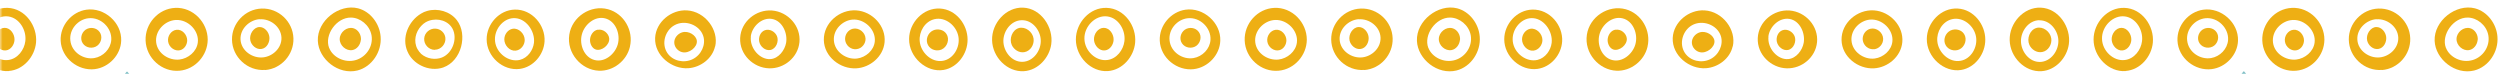 <?xml version="1.0" encoding="UTF-8"?> <svg xmlns="http://www.w3.org/2000/svg" width="473" height="14" viewBox="0 0 473 14" fill="none"><mask id="mask0_60_44857" style="mask-type:alpha" maskUnits="userSpaceOnUse" x="0" y="0" width="473" height="14"><path d="M473 0H0V14H473V0Z" fill="url(#paint0_linear_60_44857)"></path></mask><g mask="url(#mask0_60_44857)"><path d="M464.084 -9.713C458.735 -9.713 452.179 -9.756 444.695 -9.777C445.018 -12.993 444.522 -14.957 443.53 -14.806C441.136 -14.461 436.305 -13.641 429.447 -11.504C427.118 -10.792 425.047 -10.231 423.279 -9.842C415.903 -9.864 408.053 -9.885 399.922 -9.907C400.332 -13.619 400.353 -17.224 399.534 -17.008C397.808 -16.576 385.558 -12.389 376.586 -9.972C368.995 -9.993 361.274 -10.015 353.574 -10.036C353.898 -12.583 355.127 -14.979 355.127 -16.598C355.127 -18.605 348.722 -15.389 341.108 -13.792C335.242 -12.562 327.219 -10.835 323.876 -10.123C316.889 -10.144 310.03 -10.166 303.431 -10.188C303.431 -12.259 303.927 -14.526 303.927 -15.799C303.927 -17.159 292.065 -12.454 280.634 -10.252C271.641 -10.274 263.445 -10.295 256.393 -10.317C256.652 -12.626 257.385 -14.763 256.717 -15.778C256.113 -16.684 245.178 -12.626 237.867 -10.382C232.95 -10.382 230.167 -10.403 230.167 -10.403C224.646 -10.403 219.449 -10.403 214.531 -10.36C214.704 -13.015 215.049 -15.389 213.604 -15.389C211.275 -15.389 199.284 -12.022 192.857 -10.166C184.251 -10.058 176.854 -9.928 170.448 -9.821C171.009 -12.346 171.936 -15.001 170.211 -15.001C168.615 -15.001 153.993 -11.159 148.17 -9.626C138.4 -9.734 132.706 -9.777 127.853 -9.777C127.508 -12.087 126.969 -13.965 126.279 -13.792C125.028 -13.49 113.533 -10.964 107.58 -9.691C102.361 -9.691 95.697 -9.648 86.574 -9.648C86.423 -13.403 86.035 -17.439 85.366 -17.008C84.676 -16.576 82.412 -15.605 79.608 -14.547C77.796 -13.857 75.748 -13.144 73.763 -12.518C70.183 -11.418 65.827 -10.274 63.541 -9.691C58.192 -9.691 51.636 -9.734 44.152 -9.756C44.475 -12.972 43.979 -14.936 42.987 -14.785C40.593 -14.439 35.762 -13.619 28.904 -11.482C26.575 -10.77 24.504 -10.209 22.736 -9.821C15.36 -9.842 7.509 -9.864 -0.621 -9.885C-0.212 -13.598 -0.19 -17.202 -1.01 -16.986C-2.735 -16.555 -14.985 -12.367 -23.957 -9.95C-31.549 -9.972 -39.27 -9.993 -46.969 -10.015C-46.645 -12.562 -45.416 -14.957 -45.416 -16.576C-45.416 -18.583 -51.822 -15.367 -59.435 -13.77C-65.301 -12.54 -73.324 -10.813 -76.667 -10.101C-83.655 -10.123 -90.513 -10.144 -97.112 -10.166C-97.112 -12.238 -96.616 -14.504 -96.616 -15.778C-96.616 -17.137 -108.478 -12.432 -119.909 -10.231C-128.902 -10.252 -137.119 -10.274 -144.15 -10.295C-143.891 -12.605 -143.158 -14.742 -143.827 -15.756C-144.43 -16.663 -155.365 -12.605 -162.676 -10.36C-167.594 -10.36 -170.376 -10.382 -170.376 -10.382C-175.897 -10.382 -181.094 -10.382 -186.012 -10.339C-185.839 -12.993 -185.494 -15.367 -186.939 -15.367C-189.268 -15.367 -201.26 -12.001 -207.687 -10.144C-216.292 -10.036 -223.689 -9.907 -230.095 -9.799C-229.534 -12.324 -228.607 -14.979 -230.332 -14.979C-231.928 -14.979 -246.55 -11.137 -252.374 -9.605C-262.143 -9.713 -267.837 -9.756 -272.69 -9.756C-273.035 -12.065 -273.574 -13.943 -274.264 -13.77C-275.515 -13.468 -287.01 -10.943 -292.963 -9.669C-298.182 -9.669 -304.846 -9.626 -313.969 -9.626C-314.12 -13.382 -314.508 -17.418 -315.177 -16.986C-315.867 -16.555 -318.131 -15.583 -320.935 -14.526V-9.626V-7.749V-5.115C-316.643 -4.058 -314.163 -1.856 -313.947 -3.734C-313.883 -4.317 -313.861 -5.849 -313.904 -7.662C-309.116 -7.554 -306.636 -7.339 -301.266 -7.339C-301.266 -7.339 -298.009 -7.339 -292.122 -7.339C-285.565 -4.9 -273.552 -0.669 -272.668 -2.115C-272.301 -2.72 -272.258 -4.986 -272.431 -7.36C-265.551 -7.36 -257.636 -7.36 -248.858 -7.382C-246.917 -6.821 -244.653 -6.13 -242.323 -5.331C-236.608 -3.346 -230.483 -0.41 -229.901 -1.727C-229.405 -2.871 -230.354 -5.029 -230.375 -7.403C-222.956 -7.403 -215.149 -7.403 -207.018 -7.425C-202.036 -5.806 -194.574 -3.259 -191.727 -1.727C-187.327 0.669 -186.12 0.28 -186.12 -2.137C-186.12 -3.065 -186.012 -5.202 -186.033 -7.468C-178.83 -7.468 -171.454 -7.468 -163.97 -7.49C-160.541 -6.303 -155.969 -4.684 -153.855 -3.734C-150.254 -2.137 -143.438 -0.13 -143.438 -2.137C-143.438 -3.497 -143.956 -5.353 -144.15 -7.511C-135.394 -7.511 -126.53 -7.511 -117.666 -7.533C-107.465 -4.705 -98.536 -0.389 -96.638 -1.338C-95.085 -2.115 -96.228 -5.202 -96.832 -7.554C-86.976 -7.554 -77.163 -7.554 -67.501 -7.576C-59.241 -5.698 -51.822 -3.518 -49.859 -2.115C-47.12 -0.151 -46.3 -0.13 -47.012 -7.598C-38.364 -7.598 -29.91 -7.598 -21.736 -7.619C-18.199 -6.756 -13.907 -5.547 -11.06 -4.123C-5.452 -1.317 -4.245 -1.317 -2.649 -2.115C-2.023 -2.439 -1.398 -4.835 -0.967 -7.641C6.905 -7.641 14.389 -7.641 21.42 -7.662C24.547 -6.864 28.818 -5.806 31.945 -5.072C36.237 -4.036 43.483 -0.82 44.303 -2.396C44.648 -3.022 43.893 -5.094 43.936 -7.705C54.029 -7.705 62.333 -7.705 68.393 -7.727C72.254 -6.799 76.847 -5.72 79.198 -5.202C79.306 -5.18 79.414 -5.159 79.543 -5.115C83.835 -4.058 86.315 -1.856 86.531 -3.713C86.596 -4.295 86.617 -5.828 86.574 -7.641C91.362 -7.533 93.842 -7.317 99.212 -7.317C99.212 -7.317 102.469 -7.317 108.357 -7.317C114.913 -4.878 126.926 -0.648 127.81 -2.094C128.177 -2.698 128.22 -4.964 128.048 -7.339C134.927 -7.339 142.843 -7.338 151.62 -7.36C153.561 -6.799 155.826 -6.108 158.155 -5.31C163.87 -3.324 169.995 -0.389 170.578 -1.705C171.074 -2.849 170.125 -5.008 170.103 -7.382C177.522 -7.382 185.33 -7.382 193.46 -7.403C198.442 -5.785 205.905 -3.238 208.751 -1.705C213.151 0.69 214.359 0.302 214.359 -2.115C214.359 -3.043 214.467 -5.18 214.445 -7.446C221.648 -7.446 229.024 -7.446 236.508 -7.468C239.937 -6.281 244.51 -4.662 246.623 -3.713C250.225 -2.115 257.04 -0.108 257.04 -2.115C257.04 -3.475 256.522 -5.331 256.328 -7.49C265.085 -7.49 273.949 -7.49 282.813 -7.511C293.014 -4.684 301.943 -0.367 303.841 -1.317C305.393 -2.094 304.25 -5.18 303.646 -7.533C313.503 -7.533 323.316 -7.533 332.978 -7.554C341.238 -5.677 348.657 -3.497 350.619 -2.094C353.358 -0.13 354.178 -0.108 353.466 -7.576C362.115 -7.576 370.569 -7.576 378.743 -7.598C382.28 -6.734 386.572 -5.526 389.419 -4.101C395.026 -1.295 396.234 -1.295 397.83 -2.094C398.455 -2.418 399.081 -4.813 399.512 -7.619C407.384 -7.619 414.868 -7.619 421.899 -7.641C425.026 -6.842 429.296 -5.785 432.423 -5.051C436.715 -4.015 443.962 -0.799 444.781 -2.374C445.126 -3 444.371 -5.072 444.414 -7.684C454.508 -7.684 462.811 -7.684 468.872 -7.705C472.732 -6.777 477.326 -5.698 479.677 -5.18C479.806 -5.159 479.935 -5.115 480.043 -5.094V-7.727V-9.605V-14.504C478.21 -13.813 476.161 -13.101 474.177 -12.475C470.597 -11.375 466.24 -10.231 463.954 -9.648L464.084 -9.713Z" fill="#EE720E"></path><path d="M82.261 9.41C83.468 9.41 84.396 8.288 84.266 7.144C84.159 6.216 83.361 5.46 82.39 5.417C81.333 5.352 80.32 6.173 80.255 7.295C80.19 8.439 81.139 9.432 82.261 9.432V9.41Z" fill="#EEAF14"></path><path d="M83.878 12.755C87.307 11.546 88.558 6.539 86.423 3.798C85.151 2.158 82.8 1.489 80.816 2.071C80.406 2.179 80.018 2.352 79.673 2.568C77.3 3.971 75.898 7.143 77.128 9.82C77.645 10.985 78.594 11.87 79.673 12.41C80.988 13.079 82.541 13.23 83.9 12.755H83.878ZM79.694 4.899C79.953 4.618 80.233 4.381 80.535 4.208C82.131 3.302 84.288 3.647 85.345 5.007C86.746 6.82 85.819 9.992 83.619 10.877C82.368 11.374 80.772 11.136 79.694 10.208C79.414 9.928 79.177 9.626 78.982 9.28C78.184 7.813 78.616 6.043 79.694 4.899Z" fill="#EEAF14"></path><path d="M468.117 13.338C470.856 12.647 472.753 9.798 472.516 6.928C472.322 4.446 470.575 2.179 468.246 1.575C464.687 0.669 460.482 3.906 460.633 7.726C460.784 11.223 464.558 14.223 468.117 13.338ZM462.768 9.065C461.819 6.604 464.17 3.28 466.909 3.323C468.613 3.345 470.424 4.705 470.791 6.669C471.158 8.741 469.82 10.748 467.858 11.352C465.723 12 463.458 10.813 462.79 9.086L462.768 9.065Z" fill="#EEAF14"></path><path d="M468.785 7.597C468.893 6.604 468.268 5.568 467.319 5.331C466.132 5.029 464.817 6.065 464.774 7.338C464.731 8.611 466.003 9.691 467.168 9.475C468.052 9.324 468.677 8.46 468.764 7.597H468.785Z" fill="#EEAF14"></path><path d="M450.669 13.252C453.71 13.014 456.125 10.338 456.017 7.23C455.91 4.057 453.192 1.511 450 1.619C446.852 1.726 444.35 4.424 444.393 7.489C444.436 10.813 447.369 13.489 450.669 13.23V13.252ZM449.612 3.647C451.618 3.496 453.667 5.029 453.753 7.122C453.818 9.086 452.114 10.662 450.281 10.856C448.296 11.072 446.14 9.626 446.01 7.511C445.881 5.482 447.671 3.777 449.612 3.626V3.647Z" fill="#EEAF14"></path><path d="M450 9.259C451.035 9.086 451.575 7.921 451.467 6.993C451.359 6.022 450.539 5.094 449.59 5.115C448.491 5.137 447.606 6.496 447.865 7.662C448.059 8.568 448.987 9.432 450 9.259Z" fill="#EEAF14"></path><path d="M439.777 7.511C439.777 4.252 437.017 1.338 433.631 1.489C430.417 1.64 427.916 4.468 428.024 7.64C428.131 10.986 431.129 13.684 434.429 13.381C437.427 13.122 439.756 10.468 439.777 7.511ZM430.051 8.05C429.77 5.87 431.647 3.885 433.782 3.777C436.133 3.669 438.203 5.849 437.923 8.05C437.707 9.777 436.111 11.072 434.45 11.266C432.488 11.482 430.331 10.165 430.051 8.05Z" fill="#EEAF14"></path><path d="M435.917 7.64C435.917 6.604 435.011 5.525 433.911 5.633C432.876 5.741 432.121 6.863 432.315 7.899C432.488 8.957 433.588 9.755 434.58 9.496C435.421 9.281 435.917 8.417 435.917 7.619V7.64Z" fill="#EEAF14"></path><path d="M418.426 13.079C421.122 12.755 423.343 10.381 423.43 7.705C423.559 4.295 420.238 1.359 416.852 1.834C414.091 2.223 411.848 4.791 411.978 7.705C412.129 10.986 415.277 13.468 418.448 13.079H418.426ZM413.811 7.662C413.574 5.547 415.256 3.669 417.24 3.453C419.591 3.194 421.704 5.309 421.553 7.554C421.445 9.259 420.022 10.705 418.34 10.986C416.291 11.331 414.048 9.885 413.811 7.662Z" fill="#EEAF14"></path><path d="M419.353 6.065C418.75 5.201 417.52 5.05 416.679 5.633C415.881 6.216 415.601 7.36 416.162 8.202C416.765 9.108 418.081 9.281 418.922 8.633C419.677 8.05 419.936 6.885 419.353 6.065Z" fill="#EEAF14"></path><path d="M402.186 13.425C404.968 13.209 407.082 10.684 407.319 8.05C407.6 4.942 405.292 1.597 401.949 1.489C398.735 1.359 396.104 4.316 396.104 7.468C396.104 10.748 398.973 13.684 402.186 13.446V13.425ZM402.035 3.108C404.149 3.388 405.529 5.719 405.27 7.791C405.076 9.432 403.825 11.137 402.035 11.352C399.857 11.633 397.743 9.626 397.7 7.338C397.636 4.985 399.792 2.806 402.035 3.108Z" fill="#EEAF14"></path><path d="M401.604 9.54C402.574 9.432 403.2 8.439 403.243 7.576C403.308 6.496 402.488 5.266 401.388 5.266C400.288 5.266 399.447 6.453 399.533 7.576C399.62 8.633 400.547 9.669 401.604 9.54Z" fill="#EEAF14"></path><path d="M386.248 13.468C388.987 13.295 391.079 10.856 391.424 8.374C391.877 5.18 389.505 1.575 386.097 1.446C382.884 1.316 380.145 4.36 380.231 7.597C380.296 10.791 383.078 13.662 386.248 13.468ZM385.838 3.842C387.866 3.798 389.354 5.741 389.44 7.576C389.548 9.561 388.038 11.676 385.968 11.72C383.897 11.763 382.344 9.691 382.366 7.705C382.388 5.849 383.811 3.863 385.838 3.82V3.842Z" fill="#EEAF14"></path><path d="M386.378 9.842C387.542 9.626 388.254 8.396 388.103 7.295C387.93 5.978 386.55 4.942 385.299 5.288C384.027 5.655 383.423 7.317 383.962 8.504C384.35 9.345 385.321 10.036 386.356 9.842H386.378Z" fill="#EEAF14"></path><path d="M371.086 13.23C373.718 12.777 375.637 10.165 375.616 7.489C375.616 4.64 373.437 1.791 370.418 1.618C367.204 1.424 364.573 4.316 364.552 7.359C364.509 10.813 367.83 13.791 371.086 13.23ZM366.536 7.769C366.385 6.021 367.485 4.057 369.34 3.625C371.432 3.151 373.524 4.877 373.869 6.971C374.192 8.956 372.92 11.158 370.936 11.503C368.757 11.892 366.708 9.906 366.536 7.769Z" fill="#EEAF14"></path><path d="M371.604 6.432C371.087 5.611 369.944 5.352 369.059 5.763C368.046 6.237 367.55 7.576 368.132 8.568C368.628 9.453 369.793 9.755 370.677 9.367C371.755 8.892 372.251 7.424 371.604 6.432Z" fill="#EEAF14"></path><path d="M354.566 12.928C357.154 12.777 359.656 10.748 359.915 7.986C360.195 4.921 357.607 2.18 354.566 1.964C351.396 1.748 348.355 4.338 348.42 7.575C348.484 10.748 351.547 13.101 354.566 12.928ZM353.768 3.712C356.097 3.496 358.276 5.633 358.038 7.856C357.866 9.539 356.335 10.856 354.696 11.072C352.647 11.331 350.404 9.798 350.296 7.597C350.188 5.59 351.892 3.906 353.768 3.712Z" fill="#EEAF14"></path><path d="M354.566 9.323C355.601 9.215 356.335 8.266 356.292 7.316C356.248 6.129 355.041 5.179 353.898 5.438C352.97 5.654 352.323 6.582 352.431 7.575C352.56 8.611 353.509 9.431 354.566 9.302V9.323Z" fill="#EEAF14"></path><path d="M343.783 8.007C344.085 4.942 341.626 2.223 338.585 1.985C335.566 1.769 332.719 4.079 332.568 7.187C332.417 10.316 335.07 12.842 338.046 12.928C340.871 13.014 343.502 10.877 343.783 7.985V8.007ZM334.573 6.928C334.789 5.028 336.644 3.259 338.585 3.582C340.569 3.928 341.583 6.302 341.259 8.115C341 9.518 339.857 11.05 338.326 11.18C336.32 11.352 334.336 9.129 334.595 6.906L334.573 6.928Z" fill="#EEAF14"></path><path d="M339.512 6.799C339.167 6 338.154 5.396 337.248 5.719C336.364 6.043 336.019 7.058 336.17 7.856C336.364 8.849 337.356 9.648 338.305 9.453C339.361 9.238 339.965 7.813 339.512 6.777V6.799Z" fill="#EEAF14"></path><path d="M327.845 8.784C328.556 5.654 325.925 2.158 322.496 1.964C319.541 1.791 316.63 4.143 316.479 7.165C316.328 10.511 319.628 13.122 322.755 12.906C325.041 12.755 327.305 11.115 327.823 8.762L327.845 8.784ZM318.765 9.993C317.622 8.223 318.377 5.784 320.102 4.791C322.086 3.647 324.89 4.683 325.58 6.798C326.119 8.46 325.213 10.403 323.574 11.201C321.935 12 319.8 11.568 318.765 9.993Z" fill="#EEAF14"></path><path d="M324.372 7.726C324.264 6.669 322.798 5.741 321.569 6.129C320.792 6.367 320.037 7.165 320.102 8.137C320.167 9.021 320.857 9.691 321.569 9.863C322.884 10.209 324.502 8.914 324.372 7.726Z" fill="#EEAF14"></path><path d="M311.712 8.827C312.424 5.805 310.591 2.568 307.572 1.748C304.293 0.863 300.756 3.151 300.239 6.561C299.7 10.057 302.525 13.252 305.846 13.381C308.542 13.489 311.087 11.525 311.712 8.849V8.827ZM305.005 11.352C303.021 10.834 302.115 8.417 302.611 6.539C303.086 4.64 305.07 2.978 307.011 3.474C309.017 3.971 309.966 6.474 309.405 8.417C308.887 10.23 306.946 11.87 305.005 11.352Z" fill="#EEAF14"></path><path d="M305.631 5.611C304.725 5.784 304.207 6.691 304.164 7.489C304.121 8.245 304.531 9.13 305.242 9.367C306.342 9.734 307.938 8.504 307.787 7.23C307.679 6.324 306.687 5.439 305.652 5.633L305.631 5.611Z" fill="#EEAF14"></path><path d="M290.879 13.036C293.445 12.691 295.408 10.36 295.559 7.834C295.731 4.769 293.208 1.748 289.951 1.813C286.975 1.877 284.603 4.554 284.603 7.424C284.603 10.726 287.708 13.467 290.879 13.036ZM286.22 7.834C285.961 5.676 287.665 3.518 289.692 3.431C292 3.323 293.833 5.87 293.575 8.115C293.402 9.496 292.41 10.964 290.9 11.331C288.851 11.827 286.501 10.144 286.22 7.856V7.834Z" fill="#EEAF14"></path><path d="M291.828 7.575C291.828 6.388 290.706 5.266 289.563 5.439C288.636 5.59 287.967 6.518 287.967 7.446C287.967 8.568 288.959 9.69 290.102 9.583C291.094 9.496 291.828 8.525 291.828 7.575Z" fill="#EEAF14"></path><path d="M275.566 13.338C278.305 12.647 280.203 9.798 279.966 6.928C279.772 4.446 278.025 2.179 275.695 1.575C272.137 0.669 267.931 3.906 268.082 7.726C268.233 11.223 272.008 14.223 275.566 13.338ZM270.239 9.065C269.29 6.604 271.641 3.28 274.38 3.323C276.084 3.345 277.895 4.705 278.262 6.669C278.629 8.741 277.291 10.748 275.329 11.352C273.194 12 270.929 10.813 270.261 9.086L270.239 9.065Z" fill="#EEAF14"></path><path d="M276.235 7.597C276.342 6.604 275.717 5.568 274.768 5.331C273.582 5.029 272.266 6.065 272.223 7.338C272.18 8.611 273.452 9.691 274.617 9.475C275.501 9.324 276.127 8.46 276.213 7.597H276.235Z" fill="#EEAF14"></path><path d="M258.14 13.252C261.181 13.014 263.596 10.338 263.488 7.23C263.381 4.057 260.663 1.511 257.471 1.619C254.322 1.726 251.821 4.424 251.864 7.489C251.907 10.813 254.84 13.489 258.14 13.23V13.252ZM257.061 3.647C259.067 3.496 261.116 5.029 261.202 7.122C261.267 9.086 259.563 10.662 257.73 10.856C255.746 11.072 253.589 9.626 253.46 7.511C253.33 5.482 255.12 3.777 257.061 3.626V3.647Z" fill="#EEAF14"></path><path d="M257.471 9.259C258.506 9.086 259.046 7.921 258.938 6.993C258.83 6.022 258.01 5.094 257.061 5.115C255.962 5.137 255.077 6.496 255.336 7.662C255.53 8.568 256.458 9.432 257.471 9.259Z" fill="#EEAF14"></path><path d="M247.249 7.511C247.249 4.252 244.488 1.338 241.102 1.489C237.888 1.64 235.387 4.468 235.494 7.64C235.602 10.986 238.6 13.684 241.9 13.381C244.898 13.122 247.227 10.468 247.249 7.511ZM237.5 8.05C237.22 5.87 239.096 3.885 241.231 3.777C243.582 3.669 245.653 5.849 245.372 8.05C245.157 9.777 243.561 11.072 241.9 11.266C239.937 11.482 237.781 10.165 237.5 8.05Z" fill="#EEAF14"></path><path d="M243.388 7.64C243.388 6.604 242.482 5.525 241.382 5.633C240.347 5.741 239.592 6.863 239.786 7.899C239.959 8.957 241.059 9.755 242.051 9.496C242.892 9.281 243.388 8.417 243.388 7.619V7.64Z" fill="#EEAF14"></path><path d="M225.876 13.079C228.571 12.755 230.793 10.381 230.879 7.705C231.009 4.295 227.687 1.359 224.301 1.834C221.541 2.223 219.298 4.791 219.427 7.705C219.578 10.986 222.727 13.468 225.897 13.079H225.876ZM221.282 7.662C221.045 5.547 222.727 3.669 224.711 3.453C227.062 3.194 229.175 5.309 229.024 7.554C228.917 9.259 227.493 10.705 225.811 10.986C223.762 11.331 221.519 9.885 221.282 7.662Z" fill="#EEAF14"></path><path d="M226.825 6.065C226.221 5.201 224.991 5.05 224.15 5.633C223.352 6.216 223.072 7.36 223.633 8.202C224.236 9.108 225.552 9.281 226.393 8.633C227.148 8.05 227.407 6.885 226.825 6.065Z" fill="#EEAF14"></path><path d="M214.769 8.05C215.049 4.942 212.741 1.597 209.398 1.489C206.185 1.359 203.554 4.316 203.554 7.468C203.554 10.748 206.422 13.684 209.636 13.446C212.418 13.23 214.531 10.705 214.769 8.072V8.05ZM205.171 7.338C205.106 4.985 207.263 2.806 209.506 3.108C211.62 3.388 213 5.719 212.741 7.791C212.547 9.432 211.296 11.137 209.506 11.352C207.328 11.633 205.214 9.626 205.171 7.338Z" fill="#EEAF14"></path><path d="M208.838 5.266C207.738 5.266 206.897 6.453 206.983 7.576C207.069 8.633 207.996 9.669 209.053 9.54C210.024 9.432 210.649 8.439 210.692 7.576C210.757 6.496 209.938 5.266 208.838 5.266Z" fill="#EEAF14"></path><path d="M198.895 8.374C199.348 5.18 196.976 1.575 193.568 1.446C190.355 1.316 187.616 4.36 187.702 7.597C187.767 10.791 190.549 13.662 193.719 13.468C196.458 13.295 198.55 10.856 198.895 8.374ZM189.837 7.705C189.859 5.849 191.282 3.863 193.309 3.82C195.337 3.777 196.825 5.719 196.911 7.554C197.019 9.54 195.509 11.655 193.439 11.698C191.368 11.741 189.815 9.669 189.837 7.683V7.705Z" fill="#EEAF14"></path><path d="M192.77 5.309C191.498 5.676 190.894 7.338 191.433 8.525C191.821 9.367 192.792 10.058 193.827 9.863C194.992 9.648 195.703 8.417 195.552 7.317C195.38 6 193.999 4.964 192.749 5.309H192.77Z" fill="#EEAF14"></path><path d="M178.536 13.23C181.167 12.777 183.087 10.165 183.065 7.489C183.065 4.64 180.887 1.791 177.867 1.618C174.654 1.424 172.023 4.316 172.001 7.359C171.958 10.813 175.279 13.791 178.536 13.23ZM176.811 3.625C178.903 3.151 180.995 4.877 181.34 6.971C181.663 8.956 180.391 11.158 178.407 11.503C176.228 11.892 174.179 9.906 174.007 7.769C173.856 6.021 174.956 4.057 176.811 3.625Z" fill="#EEAF14"></path><path d="M178.148 9.367C179.226 8.892 179.722 7.424 179.075 6.432C178.557 5.611 177.414 5.352 176.53 5.763C175.517 6.237 175.02 7.576 175.603 8.568C176.099 9.453 177.263 9.755 178.148 9.367Z" fill="#EEAF14"></path><path d="M167.364 7.986C167.645 4.921 165.056 2.18 162.016 1.964C158.845 1.748 155.804 4.338 155.869 7.575C155.934 10.748 158.996 13.101 162.016 12.928C164.604 12.777 167.105 10.748 167.364 7.986ZM157.767 7.597C157.659 5.59 159.363 3.906 161.239 3.712C163.568 3.496 165.747 5.633 165.509 7.856C165.337 9.539 163.806 10.856 162.167 11.072C160.118 11.331 157.875 9.798 157.767 7.597Z" fill="#EEAF14"></path><path d="M163.762 7.316C163.719 6.129 162.512 5.179 161.369 5.438C160.441 5.654 159.794 6.582 159.902 7.575C160.031 8.611 160.98 9.431 162.037 9.302C163.072 9.194 163.806 8.244 163.762 7.295V7.316Z" fill="#EEAF14"></path><path d="M151.254 8.007C151.556 4.942 149.097 2.223 146.056 1.985C143.037 1.769 140.19 4.079 140.039 7.187C139.888 10.316 142.541 12.842 145.517 12.928C148.342 13.014 150.973 10.877 151.254 7.985V8.007ZM142.044 6.928C142.26 5.028 144.115 3.259 146.056 3.582C148.04 3.928 149.054 6.302 148.73 8.115C148.471 9.518 147.328 11.05 145.797 11.18C143.791 11.352 141.807 9.129 142.066 6.906L142.044 6.928Z" fill="#EEAF14"></path><path d="M146.983 6.799C146.638 6 145.625 5.396 144.719 5.719C143.834 6.043 143.489 7.058 143.64 7.856C143.834 8.849 144.827 9.648 145.776 9.453C146.832 9.238 147.436 7.813 146.983 6.777V6.799Z" fill="#EEAF14"></path><path d="M135.316 8.784C136.027 5.654 133.396 2.158 129.967 1.964C127.012 1.791 124.101 4.143 123.95 7.165C123.799 10.511 127.098 13.122 130.226 12.906C132.512 12.755 134.776 11.115 135.294 8.762L135.316 8.784ZM126.236 9.993C125.093 8.223 125.848 5.784 127.573 4.791C129.557 3.647 132.361 4.683 133.051 6.798C133.59 8.46 132.684 10.403 131.045 11.201C129.406 12 127.271 11.568 126.236 9.993Z" fill="#EEAF14"></path><path d="M131.843 7.726C131.735 6.669 130.269 5.741 129.04 6.129C128.263 6.367 127.508 7.165 127.573 8.137C127.638 9.021 128.328 9.691 129.04 9.863C130.355 10.209 131.973 8.914 131.843 7.726Z" fill="#EEAF14"></path><path d="M119.183 8.827C119.895 5.805 118.062 2.568 115.042 1.748C111.764 0.863 108.227 3.151 107.71 6.561C107.171 10.057 109.996 13.252 113.317 13.381C116.013 13.489 118.558 11.525 119.183 8.849V8.827ZM112.476 11.352C110.492 10.834 109.586 8.417 110.082 6.539C110.557 4.64 112.541 2.978 114.482 3.474C116.487 3.971 117.436 6.474 116.876 8.417C116.358 10.23 114.417 11.87 112.476 11.352Z" fill="#EEAF14"></path><path d="M113.102 5.611C112.196 5.784 111.678 6.691 111.635 7.489C111.592 8.245 112.002 9.13 112.713 9.367C113.813 9.734 115.409 8.504 115.258 7.23C115.15 6.324 114.158 5.439 113.123 5.633L113.102 5.611Z" fill="#EEAF14"></path><path d="M98.35 13.036C100.916 12.691 102.879 10.36 103.03 7.834C103.202 4.769 100.679 1.748 97.422 1.813C94.446 1.877 92.074 4.554 92.074 7.424C92.074 10.726 95.179 13.467 98.35 13.036ZM93.669 7.834C93.411 5.676 95.115 3.518 97.142 3.431C99.45 3.323 101.283 5.87 101.024 8.115C100.851 9.496 99.859 10.964 98.35 11.331C96.301 11.827 93.95 10.144 93.669 7.856V7.834Z" fill="#EEAF14"></path><path d="M99.277 7.575C99.277 6.388 98.156 5.266 97.012 5.439C96.085 5.59 95.416 6.518 95.416 7.446C95.416 8.568 96.409 9.69 97.552 9.583C98.544 9.496 99.277 8.525 99.277 7.575Z" fill="#EEAF14"></path><path d="M471.158 15.087C470.77 15.389 469.325 20.439 467.944 22.425C466.737 24.173 462.466 32.116 461.043 34.555C460.245 33.67 458.735 31.965 456.406 29.18C452.783 24.864 448.491 17.439 448.038 16.748C447.585 16.058 446.658 17.785 446.097 18.691C445.558 19.576 441.482 28.706 439.713 31.619C438.764 33.152 437.988 34.274 437.427 34.965C436.37 33.67 434.364 29.332 431.733 25.317C428.714 20.698 425.004 13.425 424.508 13.511C424.012 13.597 417.326 25.749 416.291 27.691C415.385 29.375 413.142 33.368 411.935 34.965C410.576 33.281 407.686 29.029 405.421 25.9C402.79 22.274 398.779 15.54 398.24 14.892C397.7 14.245 392.697 24.454 389.332 29.526C387.521 32.224 386.658 33.778 386.227 34.663C385.019 32.806 382.711 29.008 380.986 26.612C378.765 23.483 374.537 16.317 373.265 15.605C372.726 15.302 371.281 19.619 366.967 25.576C363.883 29.85 361.748 33.001 360.778 34.447C360.282 33.648 359.333 32.202 357.543 29.547C353.876 24.087 350.706 20.375 349.326 19.036C347.945 17.698 346.888 14.871 346.198 15.216C345.508 15.561 343.071 20.223 341.001 23.547C339.297 26.267 335.329 32.742 333.754 35.138C332.072 32.677 327.737 24.303 326.615 22.662C325.321 20.785 322.41 15.972 321.806 15.518C321.202 15.065 314.581 27.26 313.244 28.814C312.122 30.109 310.009 33.95 309.254 35.526C308.327 33.799 306.342 30.497 305.264 29.332C303.884 27.842 296.875 15.842 296.292 16.317C295.71 16.77 292.928 21.669 291.698 23.59C290.663 25.209 286.803 33.238 285.099 36.022C283.395 33.389 279.729 27.411 278.111 24.821C276.041 21.497 273.604 16.835 272.914 16.489C272.223 16.144 271.188 18.972 269.786 20.31C268.406 21.648 265.236 25.36 261.569 30.821C259.779 33.476 258.83 34.922 258.334 35.72C257.364 34.274 255.229 31.123 252.144 26.849C247.831 20.892 246.408 16.597 245.847 16.878C244.553 17.569 240.347 24.756 238.126 27.886C236.422 30.281 234.136 34.037 232.907 35.914C232.885 35.914 232.864 35.914 232.842 35.914C232.389 35.03 231.526 33.476 229.801 30.886C226.437 25.835 221.433 15.626 220.894 16.252C220.355 16.9 216.343 23.634 213.712 27.26C211.771 29.936 209.355 33.476 207.846 35.483C206.789 34.361 204.028 29.763 202.972 27.929C201.893 26.029 194.884 14.051 194.388 13.964C193.892 13.878 190.355 21.259 187.465 25.943C184.942 30.001 183.065 34.339 182.052 35.699C181.836 35.699 181.599 35.72 181.361 35.742C180.822 35.073 179.895 33.886 178.773 32.116C176.94 29.224 172.735 20.159 172.174 19.274C171.613 18.389 170.643 16.662 170.211 17.374C169.78 18.087 165.574 25.576 162.037 29.936C159.643 32.893 158.112 34.663 157.379 35.504C156.861 34.641 155.977 33.195 154.467 30.799C150.973 25.231 147.932 21.41 146.595 20.029C145.258 18.648 144.309 15.777 143.598 16.101C142.886 16.425 140.319 21 138.119 24.259C136.459 26.742 132.706 32.396 130.873 35.051C129.169 32.504 124.899 24.281 123.799 22.662C122.505 20.785 119.593 15.972 118.99 15.518C118.386 15.065 111.765 27.26 110.427 28.814C109.435 29.957 107.667 33.087 106.739 34.9C105.812 33.109 104.044 29.957 103.051 28.814C101.714 27.281 95.072 15.087 94.489 15.518C93.885 15.972 90.974 20.763 89.68 22.662C88.623 24.216 84.698 31.749 82.865 34.663C82.735 34.684 82.627 34.706 82.584 34.727C81.937 33.54 80.837 31.619 79.673 29.569V29.504C78.012 26.59 76.244 23.504 75.51 22.166C73.979 19.338 71.046 14.828 70.658 15.13C70.269 15.432 68.825 20.482 67.444 22.468C66.237 24.216 61.966 32.159 60.543 34.598C59.745 33.713 58.235 32.008 55.906 29.224C52.283 24.907 47.991 17.482 47.538 16.792C47.085 16.101 46.158 17.828 45.597 18.734C45.058 19.619 40.981 28.749 39.213 31.663C38.264 33.195 37.488 34.317 36.927 35.008C35.87 33.713 33.864 29.375 31.233 25.36C28.214 20.741 24.504 13.468 24.008 13.554C23.512 13.64 16.826 25.792 15.791 27.734C14.885 29.418 12.642 33.411 11.435 35.008C10.076 33.325 7.186 29.073 4.921 25.943C2.29 22.317 -1.721 15.583 -2.26 14.935C-2.8 14.288 -7.803 24.497 -11.168 29.569C-12.979 32.267 -13.842 33.821 -14.273 34.706C-15.481 32.85 -17.789 29.051 -19.514 26.655C-21.735 23.526 -25.963 16.36 -27.235 15.648C-27.774 15.346 -29.219 19.662 -33.533 25.619C-36.617 29.893 -38.752 33.044 -39.722 34.49C-40.218 33.691 -41.167 32.245 -42.957 29.591C-46.624 24.13 -49.794 20.418 -51.175 19.079C-52.555 17.741 -53.611 14.914 -54.302 15.259C-54.992 15.605 -57.429 20.267 -59.499 23.59C-61.203 26.31 -65.171 32.785 -66.746 35.181C-68.428 32.72 -72.763 24.346 -73.885 22.706C-75.179 20.828 -78.09 16.015 -78.694 15.561C-79.298 15.108 -85.919 27.303 -87.256 28.857C-88.378 30.152 -90.491 33.994 -91.246 35.569C-92.173 33.843 -94.158 30.54 -95.236 29.375C-96.616 27.886 -103.626 15.885 -104.208 16.36C-104.79 16.835 -107.572 21.713 -108.802 23.634C-109.837 25.252 -113.697 33.281 -115.401 36.066C-117.105 33.432 -120.771 27.454 -122.389 24.864C-124.459 21.54 -126.896 16.878 -127.587 16.533C-128.277 16.187 -129.312 19.015 -130.714 20.353C-132.116 21.691 -135.264 25.403 -138.931 30.864C-140.721 33.519 -141.67 34.965 -142.166 35.763C-143.136 34.317 -145.271 31.166 -148.356 26.893C-152.669 20.936 -154.092 16.641 -154.653 16.921C-155.947 17.612 -160.153 24.799 -162.374 27.929C-164.078 30.324 -166.364 34.08 -167.593 35.958C-167.615 35.958 -167.637 35.958 -167.658 35.958C-168.111 35.073 -168.974 33.519 -170.699 30.929C-174.063 25.878 -179.067 15.669 -179.606 16.295C-180.145 16.943 -184.157 23.677 -186.788 27.303C-188.729 29.979 -191.145 33.519 -192.654 35.526C-193.711 34.404 -196.472 29.806 -197.528 27.972C-198.607 26.073 -205.616 14.094 -206.112 14.007C-206.608 13.921 -210.145 21.303 -213.035 25.986C-215.558 30.044 -217.435 34.382 -218.448 35.742C-218.664 35.742 -218.901 35.763 -219.139 35.785C-219.678 35.116 -220.605 33.929 -221.727 32.159C-223.56 29.267 -227.765 20.202 -228.326 19.317C-228.887 18.432 -229.857 16.705 -230.289 17.418C-230.72 18.13 -234.926 25.619 -238.463 29.979C-240.857 32.936 -242.388 34.706 -243.121 35.548C-243.639 34.684 -244.523 33.238 -246.033 30.842C-249.527 25.274 -252.568 21.454 -253.905 20.072C-255.242 18.691 -256.191 15.82 -256.903 16.144C-257.614 16.468 -260.181 21.044 -262.381 24.303C-264.041 26.785 -267.794 32.44 -269.627 35.094C-271.331 32.547 -275.601 24.324 -276.701 22.706C-277.995 20.828 -280.907 16.015 -281.511 15.561C-282.114 15.108 -288.735 27.303 -290.073 28.857C-291.065 30.001 -292.833 33.13 -293.761 34.943C-294.688 33.152 -296.456 30.001 -297.449 28.857C-298.786 27.324 -305.428 15.13 -306.011 15.561C-306.615 16.015 -309.526 20.806 -310.82 22.706C-311.877 24.259 -315.802 31.792 -317.635 34.706C-317.765 34.727 -317.873 34.749 -317.916 34.771C-318.584 33.584 -319.684 31.619 -320.87 29.547V32.224C-320.396 33.152 -319.965 34.037 -319.619 34.727C-320.008 34.727 -320.396 34.727 -320.87 34.727V37.317C-320.159 37.317 -319.598 37.317 -319.167 37.339C-319.167 37.339 -305.86 37.339 -294.947 37.792C-284.034 38.245 -272.172 39.411 -246.162 38.958C-220.152 38.483 -146.975 39.195 -125.602 38.72C-113.266 38.461 -57.537 37.317 -37.803 37.555C-18.047 37.792 30.716 37.555 44.432 38.03C56.747 38.44 73.397 37.361 79.673 37.317C80.363 37.317 80.924 37.317 81.333 37.339C81.333 37.339 94.64 37.339 105.553 37.792C116.466 38.245 128.328 39.411 154.338 38.958C180.348 38.483 253.525 39.195 274.898 38.72C287.234 38.461 342.963 37.317 362.697 37.555C382.453 37.792 431.216 37.555 444.932 38.03C457.247 38.44 473.897 37.361 480.173 37.317V34.727C480 34.727 479.806 34.727 479.634 34.727C478.749 33.087 476.528 29.591 475.277 27.562C473.746 25.08 472.301 23.353 471.913 23.202C471.524 23.051 468.742 29.245 467.254 30.994C466.176 32.245 465.184 33.994 464.688 34.879C464.062 34.879 463.394 34.879 462.747 34.9C462.833 34.253 463.049 33.368 463.588 32.483C464.623 30.756 469.195 22.468 471.115 18.41C471.503 17.569 476.506 25.555 477.348 26.828C477.779 27.497 479.051 30.001 480.173 32.245V29.569C478.512 26.655 476.744 23.569 476.01 22.231C474.479 19.403 471.546 14.892 471.158 15.194V15.087ZM441.87 30.454C442.862 28.123 445.73 22.727 446.226 21.583C446.722 20.439 447.326 19.403 447.563 19.295C447.801 19.187 450.734 24.195 452.222 26.245C453.451 27.907 456.945 32.763 459.08 34.857C458.433 34.857 457.808 34.857 457.139 34.857C456.018 33.756 453.602 31.274 452.416 29.504C450.928 27.281 448.75 24.259 448.361 23.461C447.973 22.662 447.563 23.072 446.485 25.533C445.601 27.562 442.495 32.72 441.029 34.922C440.468 34.922 439.929 34.922 439.368 34.922C440.08 33.843 441.201 31.986 441.87 30.432V30.454ZM448.965 30.001C448.124 27.929 447.822 29.547 446.938 31.684C446.42 32.914 445.773 34.123 445.32 34.922C444.523 34.922 443.725 34.922 442.927 34.922C444.328 32.44 447.046 27.929 447.585 26.526C448.189 24.95 448.318 26.375 449.806 28.814C450.906 30.605 452.847 33.454 454.163 34.879C453.494 34.879 452.826 34.879 452.157 34.879C451.64 34.253 449.72 31.835 448.965 29.979V30.001ZM450.302 34.9C449.095 34.9 447.887 34.9 446.658 34.9C447.111 34.015 447.779 32.634 447.973 31.965C448.275 30.95 448.75 33.389 450.302 34.9ZM417.046 29.051C418.685 25.425 423.689 17.094 424.077 16.403C424.465 15.713 428.735 23.741 431.021 26.806C433.092 29.591 435.011 33.432 435.572 34.922C435.098 34.922 434.645 34.922 434.17 34.922C432.768 33.929 429.577 29.936 427.786 26.806C425.845 23.439 424.767 21.691 424.573 21.259C424.379 20.828 422.697 24.67 420.454 27.713C418.642 30.173 416.529 33.26 415.493 35.008C414.954 35.008 414.415 35.008 413.876 35.008C414.609 33.821 415.925 31.533 417.046 29.051ZM426.643 31.792C425.004 29.806 424.357 29.008 424.163 28.727C423.969 28.447 422.287 31.943 421.489 33.238C421.101 33.864 420.669 34.512 420.324 35.008C419.418 35.008 418.491 35.008 417.585 35.008C418.47 33.281 420.497 30.195 421.424 28.663C422.567 26.785 423.71 25.144 424.25 24.691C424.789 24.238 426.19 27.13 427.808 29.85C429.21 32.202 430.439 33.778 431.604 34.943C430.935 34.943 430.267 34.943 429.598 34.943C428.951 34.361 427.851 33.238 426.622 31.77L426.643 31.792ZM427.441 34.965C425.565 34.965 423.689 34.965 421.812 34.965C422.222 34.015 423.02 32.353 423.84 31.404C424.142 31.058 425.177 32.008 426.622 33.929C426.945 34.382 427.226 34.684 427.463 34.922L427.441 34.965ZM390.432 29.957C391.813 27.087 396.73 19.209 397.463 17.914C398.196 16.619 400.288 21.583 401.82 23.806C403.157 25.749 407.945 32.569 409.713 35.03C409.023 35.03 408.311 35.03 407.621 35.03C406.37 33.562 403.114 29.418 401.906 27.907C400.461 26.116 397.938 22.015 397.7 21.864C397.463 21.713 395.22 27.475 393.581 29.893C392.352 31.727 391.079 33.972 390.54 34.986C389.505 34.986 388.513 34.965 387.542 34.943C388.168 33.994 389.419 32.008 390.411 29.936L390.432 29.957ZM399.598 30.238C398.649 28.943 398.994 29.353 397.916 30.972C397.118 32.181 395.932 34.08 395.371 35.008C394.444 35.008 393.538 35.008 392.632 35.008C393.193 33.972 395.069 30.454 395.738 28.857C396.536 26.979 397.528 25.037 397.959 25.231C398.391 25.425 401.086 28.857 402.014 30.346C402.769 31.533 404.257 33.735 405.335 35.03C404.559 35.03 403.782 35.03 403.028 35.03C402.38 34.123 400.375 31.317 399.577 30.238H399.598ZM401.13 35.03C399.685 35.03 398.261 35.03 396.881 35.03C397.204 34.339 397.787 33.087 398.261 32.526C398.908 31.727 398.8 31.684 399.555 32.828C400.03 33.562 400.72 34.468 401.151 35.03H401.13ZM315.012 28.706C315.746 27.367 321.116 18.691 321.655 18.151C322.194 17.612 325.925 25.101 327.112 26.871C328.125 28.404 331.145 33.907 331.943 35.397C331.317 35.397 330.692 35.397 330.045 35.44C328.988 34.209 326.508 30.67 325.321 28.9C323.984 26.914 322.108 23.396 321.698 23.245C321.31 23.094 319.671 28.058 317.881 30.691C316.651 32.483 315.163 34.598 314.344 35.763C313.287 35.785 312.23 35.807 311.173 35.828C311.928 34.425 314.387 29.85 315.012 28.706ZM322.13 30.195C321.655 29.893 319.563 34.188 318.442 35.677C317.708 35.677 316.953 35.699 316.199 35.72C316.846 34.9 318.053 33.26 318.808 31.727C319.843 29.591 321.439 26.979 321.828 26.267C322.216 25.555 323.769 29.332 325.041 31.231C325.968 32.591 327.262 34.512 327.909 35.483C327.219 35.483 326.529 35.504 325.817 35.526C324.933 34.102 322.582 30.497 322.13 30.195ZM323.963 35.548C322.669 35.569 321.353 35.591 319.973 35.634C320.404 34.706 321.267 32.893 321.59 32.526C321.957 32.116 323.467 34.684 323.963 35.548ZM296.508 18.928C297.069 19.446 302.676 27.972 303.474 29.288C304.078 30.324 306.342 34.231 307.313 35.914C306.235 35.936 305.178 35.958 304.099 35.979C303.215 34.792 301.813 32.958 300.67 31.36C298.816 28.792 297.025 23.893 296.637 24.044C296.249 24.195 294.481 27.778 293.187 29.806C292.108 31.512 289.952 34.835 288.852 36.238C288.183 36.238 287.536 36.238 286.889 36.26C287.795 34.468 290.426 29.31 291.353 27.821C292.496 26.008 295.969 18.41 296.529 18.928H296.508ZM300.002 36.044C298.794 34.382 296.831 30.67 296.378 30.972C295.947 31.274 293.92 34.576 292.992 36.152C292.281 36.152 291.591 36.173 290.9 36.173C291.547 35.138 292.647 33.368 293.489 32.094C294.718 30.173 296.141 26.353 296.551 27.044C296.961 27.734 298.643 30.303 299.743 32.396C300.433 33.713 301.511 35.116 302.202 35.979C301.468 35.979 300.735 36.001 300.002 36.022V36.044ZM298.557 36.066C297.306 36.087 296.077 36.109 294.847 36.13C295.408 35.073 296.637 32.914 296.982 33.281C297.284 33.605 298.061 35.094 298.557 36.066ZM267.306 27.001C270.778 23.137 272.698 20.31 273.259 20.116C273.819 19.921 275.049 23.094 278.003 28.252C280.419 32.461 282.489 34.857 283.46 36.303C282.403 36.303 281.389 36.303 280.419 36.325C278.952 34.08 275.825 29.461 274.898 28.037C273.798 26.396 272.612 23.72 272.331 24.065C272.029 24.411 270.692 27.346 268.622 29.612C266.832 31.576 264.308 34.922 263.273 36.281C262.324 36.281 261.31 36.238 260.211 36.217C261.354 34.922 264.2 30.454 267.328 26.957L267.306 27.001ZM240.843 27.001C244.359 22.835 245.502 19.123 245.89 19.77C246.278 20.418 249.6 25.511 251.131 28.188C252.425 30.454 255.272 34.727 256.479 36.173C255.681 36.173 254.883 36.13 254.064 36.13C253.46 35.31 252.403 33.929 250.613 31.77C247.443 27.907 246.106 24.281 245.502 24.475C244.898 24.67 243.28 27.605 241.49 29.871C240.153 31.598 237.587 34.361 236.314 35.871C235.775 35.871 235.171 35.871 234.546 35.871C235.689 33.994 237.975 30.368 240.8 27.001H240.843ZM217.249 25.123C218.78 22.9 220.872 17.936 221.606 19.231C222.339 20.526 227.256 28.404 228.636 31.274C229.499 33.066 230.556 34.792 231.224 35.85C230.275 35.85 229.283 35.85 228.248 35.85C227.623 34.727 226.544 32.828 225.466 31.231C223.827 28.792 221.605 23.051 221.347 23.202C221.088 23.353 218.565 27.475 217.141 29.245C216.063 30.583 213.388 33.994 211.922 35.763C211.21 35.763 210.477 35.763 209.787 35.763C211.814 32.936 215.998 26.957 217.249 25.144V25.123ZM221.174 32.332C220.074 30.691 220.441 30.303 219.492 31.598C218.823 32.504 217.314 34.62 216.451 35.828C215.696 35.828 214.941 35.828 214.208 35.828C215.222 34.512 216.429 32.742 217.076 31.727C218.025 30.238 220.7 26.828 221.131 26.612C221.562 26.396 222.576 28.339 223.352 30.238C223.935 31.641 225.444 34.512 226.199 35.893C225.293 35.893 224.345 35.893 223.396 35.893C222.77 34.9 221.843 33.389 221.174 32.375V32.332ZM221.951 35.828C220.764 35.828 219.578 35.828 218.37 35.828C218.759 35.31 219.19 34.706 219.535 34.166C220.268 33.022 220.182 33.066 220.829 33.864C221.174 34.296 221.627 35.159 221.951 35.828ZM188.177 27.411C190.376 24.281 194.431 16.144 194.841 16.835C195.251 17.526 200.47 25.727 202.195 29.288C203.619 32.224 205.301 34.857 205.862 35.72C205.279 35.72 204.74 35.72 204.179 35.72C203.273 34.145 200.793 30.713 198.744 28.058C196.437 25.101 194.668 21.259 194.474 21.713C194.28 22.166 193.245 23.936 191.39 27.346C189.773 30.346 186.926 34.145 185.459 35.44C184.963 35.461 184.445 35.504 183.863 35.548C184.445 33.972 186.236 30.173 188.177 27.432V27.411ZM197.86 33.562C197.041 32.288 195.272 28.814 195.078 29.116C194.884 29.418 194.258 30.216 192.684 32.245C191.649 33.562 190.7 34.598 190.053 35.245C189.384 35.245 188.716 35.245 188.026 35.289C189.082 34.102 190.204 32.569 191.455 30.346C193.029 27.583 194.323 24.67 194.884 25.101C195.445 25.533 196.609 27.13 197.817 28.986C198.874 30.627 201.268 34.08 202.044 35.656C201.074 35.656 200.168 35.634 199.305 35.612C198.939 35.094 198.378 34.317 197.882 33.562H197.86ZM166.157 26.914C167.602 24.864 170.448 19.813 170.707 19.9C170.966 19.986 171.57 21.022 172.088 22.166C172.605 23.288 175.56 28.663 176.573 30.972C177.35 32.72 178.709 34.835 179.399 35.807C178.881 35.828 178.342 35.85 177.781 35.893C176.466 34.058 172.886 28.317 171.893 26.159C170.772 23.698 170.362 23.31 169.974 24.108C169.586 24.907 167.451 27.972 166.006 30.216C164.561 32.461 161.132 35.893 160.808 36.195C160.808 36.195 160.83 36.195 160.873 36.195C160.204 36.195 159.536 36.195 158.845 36.195C160.83 34.555 164.863 28.792 166.178 26.936L166.157 26.914ZM112.239 28.706C112.972 27.367 118.321 18.691 118.882 18.151C119.442 17.612 123.152 25.101 124.338 26.871C125.46 28.533 128.91 34.922 129.342 35.72C128.716 35.72 128.112 35.699 127.487 35.677C126.603 34.792 123.842 30.821 122.548 28.922C121.211 26.936 119.335 23.418 118.925 23.267C118.537 23.116 116.897 28.08 115.107 30.713C114.051 32.288 112.778 34.08 111.915 35.289C110.837 35.267 109.759 35.224 108.745 35.202C109.737 33.368 111.678 29.72 112.239 28.727V28.706ZM119.356 30.195C118.903 29.914 117.027 33.691 115.884 35.375C115.172 35.375 114.439 35.332 113.749 35.31C114.417 34.425 115.409 33.022 116.056 31.727C117.092 29.591 118.688 26.979 119.076 26.267C119.464 25.555 121.017 29.332 122.289 31.231C123.26 32.655 124.64 34.706 125.244 35.612C124.532 35.612 123.799 35.569 123.087 35.569C122.225 34.188 119.831 30.497 119.356 30.195ZM121.168 35.526C119.852 35.483 118.558 35.461 117.307 35.418C117.76 34.447 118.537 32.871 118.839 32.526C119.205 32.116 120.672 34.62 121.189 35.526H121.168ZM89.227 26.871C90.413 25.08 94.123 17.612 94.683 18.151C95.223 18.691 100.571 27.367 101.326 28.706C101.865 29.677 103.742 33.173 104.734 35.03C103.569 34.986 102.426 34.943 101.391 34.9C100.55 33.713 99.407 32.094 98.458 30.67C96.668 28.037 95.05 23.094 94.64 23.224C94.252 23.375 92.354 26.893 91.017 28.878C90.111 30.216 88.472 32.591 87.264 34.188C86.402 34.188 85.604 34.231 85 34.296C86.208 32.116 88.407 28.123 89.249 26.849L89.227 26.871ZM97.25 34.749C96.107 32.893 94.576 29.936 94.187 30.195C93.821 30.432 92.29 32.699 91.233 34.361C90.521 34.317 89.852 34.274 89.227 34.253C89.874 33.303 90.65 32.137 91.254 31.231C92.548 29.353 94.08 25.576 94.468 26.267C94.856 26.957 96.452 29.591 97.487 31.727C98.026 32.828 98.803 33.972 99.428 34.835C98.652 34.814 97.918 34.771 97.228 34.749H97.25ZM95.891 34.684C94.619 34.62 93.648 34.555 92.98 34.512C93.627 33.476 94.468 32.245 94.727 32.526C94.964 32.785 95.481 33.799 95.891 34.684ZM70.615 18.302C71.003 17.461 76.006 25.447 76.847 26.72C77.279 27.389 78.53 29.828 79.63 32.051V32.116C80.104 33.044 80.535 33.929 80.88 34.62C80.514 34.62 80.126 34.62 79.673 34.62C79.5 34.62 79.306 34.62 79.134 34.62C78.249 32.979 76.028 29.483 74.777 27.454C73.246 24.972 71.801 23.245 71.413 23.094C71.024 22.943 68.242 29.137 66.754 30.886C65.676 32.137 64.684 33.886 64.188 34.771C63.562 34.771 62.894 34.771 62.247 34.792C62.333 34.145 62.549 33.26 63.088 32.375C64.123 30.648 68.695 22.36 70.615 18.302ZM73.052 31.425C72.103 29.396 71.715 28.749 71.52 28.9C71.369 29.029 69.407 32.958 68.501 34.727C67.789 34.727 67.078 34.727 66.323 34.749C66.711 34.015 67.423 32.742 68.458 31.08C69.838 28.857 71.132 26.267 71.585 26.029C72.038 25.792 74.906 30.583 75.553 31.986C75.92 32.763 76.524 33.843 76.977 34.641C76.459 34.641 75.942 34.641 75.381 34.641C74.755 33.929 73.806 32.979 73.073 31.425H73.052ZM73.311 34.663C72.254 34.663 71.132 34.684 69.946 34.706C70.377 33.713 71.111 32.029 71.219 31.835C71.326 31.598 72.599 33.627 73.311 34.684V34.663ZM41.37 30.454C42.362 28.123 45.23 22.727 45.726 21.583C46.222 20.439 46.826 19.403 47.063 19.295C47.301 19.187 50.234 24.195 51.722 26.245C52.951 27.907 56.445 32.763 58.58 34.857C57.933 34.857 57.308 34.857 56.639 34.857C55.518 33.756 53.102 31.274 51.916 29.504C50.428 27.281 48.25 24.259 47.861 23.461C47.473 22.662 47.063 23.072 45.985 25.533C45.101 27.562 41.995 32.72 40.529 34.922C39.968 34.922 39.429 34.922 38.868 34.922C39.58 33.843 40.701 31.986 41.37 30.432V30.454ZM48.465 30.001C47.624 27.929 47.322 29.547 46.438 31.684C45.92 32.914 45.273 34.123 44.82 34.922C44.023 34.922 43.224 34.922 42.426 34.922C43.828 32.44 46.546 27.929 47.085 26.526C47.689 24.95 47.818 26.375 49.306 28.814C50.406 30.605 52.347 33.454 53.663 34.879C52.994 34.879 52.326 34.879 51.657 34.879C51.14 34.253 49.22 31.835 48.465 29.979V30.001ZM49.802 34.9C48.595 34.9 47.387 34.9 46.158 34.9C46.611 34.015 47.279 32.634 47.473 31.965C47.775 30.95 48.25 33.389 49.802 34.9ZM16.546 29.051C18.185 25.425 23.189 17.094 23.577 16.403C23.965 15.713 28.235 23.741 30.521 26.806C32.592 29.591 34.511 33.432 35.072 34.922C34.598 34.922 34.145 34.922 33.67 34.922C32.268 33.929 29.076 29.936 27.286 26.806C25.345 23.439 24.267 21.691 24.073 21.259C23.879 20.806 22.197 24.67 19.954 27.713C18.142 30.173 16.028 33.26 14.993 35.008C14.454 35.008 13.915 35.008 13.376 35.008C14.109 33.821 15.425 31.533 16.546 29.051ZM26.165 31.792C24.526 29.806 23.879 29.008 23.685 28.727C23.491 28.425 21.808 31.943 21.01 33.238C20.622 33.864 20.191 34.512 19.846 35.008C18.94 35.008 18.013 35.008 17.107 35.008C17.991 33.281 20.018 30.195 20.946 28.663C22.089 26.785 23.232 25.144 23.771 24.691C24.31 24.238 25.712 27.13 27.33 29.85C28.731 32.202 29.961 33.778 31.125 34.943C30.457 34.943 29.788 34.943 29.12 34.943C28.473 34.361 27.373 33.238 26.143 31.77L26.165 31.792ZM26.941 34.965C25.065 34.965 23.189 34.965 21.312 34.965C21.722 34.015 22.52 32.353 23.34 31.404C23.642 31.058 24.677 32.008 26.122 33.929C26.445 34.382 26.726 34.684 26.963 34.922L26.941 34.965ZM-10.068 29.957C-8.687 27.087 -3.77 19.209 -3.037 17.914C-2.304 16.619 -0.212 21.583 1.32 23.806C2.657 25.749 7.445 32.569 9.213 35.03C8.523 35.03 7.811 35.03 7.121 35.03C5.87 33.562 2.614 29.418 1.406 27.907C-0.039 26.116 -2.562 22.015 -2.8 21.864C-3.037 21.713 -5.28 27.475 -6.919 29.893C-8.148 31.727 -9.421 33.972 -9.96 34.986C-10.995 34.986 -11.987 34.965 -12.958 34.943C-12.332 33.994 -11.081 32.008 -10.089 29.936L-10.068 29.957ZM-0.902 30.238C-1.851 28.943 -1.506 29.353 -2.584 30.972C-3.382 32.181 -4.568 34.08 -5.129 35.008C-6.056 35.008 -6.962 35.008 -7.868 35.008C-7.307 33.972 -5.431 30.454 -4.762 28.857C-3.964 26.979 -2.972 25.037 -2.541 25.231C-2.109 25.425 0.586 28.857 1.514 30.346C2.269 31.533 3.757 33.735 4.835 35.03C4.059 35.03 3.282 35.03 2.527 35.03C1.88 34.123 -0.125 31.317 -0.923 30.238H-0.902ZM0.651 35.03C-0.794 35.03 -2.217 35.03 -3.598 35.03C-3.274 34.339 -2.692 33.087 -2.217 32.526C-1.57 31.727 -1.678 31.684 -0.923 32.828C-0.449 33.562 0.241 34.468 0.673 35.03H0.651ZM-85.488 28.706C-84.754 27.367 -79.406 18.691 -78.845 18.151C-78.306 17.612 -74.575 25.101 -73.388 26.871C-72.375 28.404 -69.356 33.907 -68.558 35.397C-69.183 35.397 -69.808 35.397 -70.455 35.44C-71.512 34.209 -73.992 30.67 -75.179 28.9C-76.516 26.914 -78.392 23.396 -78.802 23.245C-79.19 23.094 -80.829 28.058 -82.619 30.691C-83.849 32.483 -85.337 34.598 -86.156 35.763C-87.213 35.785 -88.27 35.807 -89.327 35.828C-88.572 34.425 -86.113 29.85 -85.488 28.706ZM-78.349 30.195C-78.823 29.893 -80.915 34.188 -82.037 35.677C-82.77 35.677 -83.525 35.699 -84.28 35.72C-83.654 34.9 -82.425 33.26 -81.67 31.727C-80.635 29.591 -79.039 26.979 -78.651 26.267C-78.263 25.576 -76.71 29.332 -75.437 31.231C-74.51 32.591 -73.216 34.512 -72.569 35.483C-73.259 35.483 -73.949 35.504 -74.661 35.526C-75.545 34.102 -77.896 30.497 -78.349 30.195ZM-76.537 35.548C-77.831 35.569 -79.147 35.591 -80.527 35.634C-80.096 34.706 -79.233 32.893 -78.91 32.526C-78.543 32.116 -77.033 34.684 -76.537 35.548ZM-103.992 18.928C-103.431 19.446 -97.824 27.972 -97.048 29.288C-96.444 30.324 -94.179 34.231 -93.209 35.914C-94.287 35.936 -95.344 35.958 -96.422 35.979C-97.306 34.792 -98.708 32.958 -99.851 31.36C-101.706 28.792 -103.496 23.893 -103.884 24.044C-104.273 24.195 -106.041 27.778 -107.335 29.806C-108.413 31.512 -110.57 34.835 -111.67 36.238C-112.339 36.238 -112.986 36.238 -113.633 36.26C-112.727 34.468 -110.096 29.31 -109.168 27.821C-108.025 26.008 -104.553 18.41 -103.992 18.928ZM-100.498 36.044C-101.706 34.382 -103.669 30.67 -104.122 30.972C-104.553 31.274 -106.58 34.576 -107.508 36.152C-108.219 36.152 -108.909 36.173 -109.6 36.173C-108.953 35.138 -107.853 33.368 -107.012 32.094C-105.782 30.173 -104.359 26.353 -103.949 27.044C-103.539 27.734 -101.857 30.303 -100.757 32.396C-100.067 33.713 -98.989 35.116 -98.299 35.979C-99.032 35.979 -99.765 36.001 -100.498 36.022V36.044ZM-101.943 36.066C-103.194 36.087 -104.424 36.109 -105.653 36.13C-105.092 35.073 -103.863 32.914 -103.518 33.281C-103.216 33.605 -102.439 35.094 -101.943 36.066ZM-133.194 27.001C-129.722 23.137 -127.802 20.31 -127.241 20.116C-126.702 19.921 -125.451 23.094 -122.497 28.252C-120.081 32.461 -118.011 34.857 -117.04 36.303C-118.097 36.303 -119.111 36.303 -120.081 36.325C-121.548 34.08 -124.675 29.461 -125.602 28.037C-126.702 26.396 -127.888 23.72 -128.169 24.065C-128.449 24.411 -129.808 27.346 -131.878 29.612C-133.668 31.576 -136.192 34.922 -137.227 36.281C-138.176 36.281 -139.19 36.238 -140.289 36.217C-139.146 34.922 -136.3 30.454 -133.172 26.957L-133.194 27.001ZM-159.657 27.001C-156.141 22.835 -154.998 19.123 -154.61 19.77C-154.222 20.418 -150.9 25.511 -149.369 28.188C-148.075 30.454 -145.228 34.727 -144.021 36.173C-144.819 36.173 -145.617 36.13 -146.436 36.13C-147.04 35.31 -148.097 33.929 -149.887 31.77C-153.057 27.907 -154.394 24.281 -154.998 24.475C-155.602 24.67 -157.22 27.605 -159.01 29.871C-160.347 31.598 -162.913 34.361 -164.186 35.871C-164.725 35.871 -165.329 35.871 -165.954 35.871C-164.811 33.994 -162.525 30.368 -159.7 27.001H-159.657ZM-183.251 25.123C-181.72 22.9 -179.628 17.936 -178.895 19.231C-178.161 20.526 -173.244 28.404 -171.864 31.274C-171.001 33.066 -169.944 34.792 -169.276 35.85C-170.225 35.85 -171.217 35.85 -172.252 35.85C-172.877 34.727 -173.956 32.828 -175.034 31.231C-176.673 28.792 -178.895 23.051 -179.153 23.202C-179.391 23.353 -181.935 27.475 -183.359 29.245C-184.437 30.583 -187.112 33.994 -188.578 35.763C-189.29 35.763 -190.023 35.763 -190.713 35.763C-188.686 32.936 -184.502 26.957 -183.251 25.144V25.123ZM-179.326 32.332C-180.426 30.691 -180.059 30.303 -181.008 31.598C-181.677 32.504 -183.186 34.62 -184.049 35.828C-184.804 35.828 -185.559 35.828 -186.292 35.828C-185.278 34.512 -184.071 32.742 -183.424 31.727C-182.475 30.238 -179.8 26.828 -179.369 26.612C-178.916 26.418 -177.924 28.339 -177.148 30.238C-176.565 31.641 -175.056 34.512 -174.301 35.893C-175.207 35.893 -176.155 35.893 -177.104 35.893C-177.73 34.9 -178.657 33.389 -179.326 32.375V32.332ZM-178.549 35.828C-179.736 35.828 -180.922 35.828 -182.13 35.828C-181.741 35.31 -181.31 34.706 -180.965 34.166C-180.232 33.022 -180.318 33.066 -179.671 33.864C-179.326 34.296 -178.873 35.159 -178.549 35.828ZM-212.302 27.411C-210.102 24.281 -206.047 16.144 -205.638 16.835C-205.228 17.526 -200.009 25.727 -198.283 29.288C-196.86 32.224 -195.178 34.857 -194.617 35.72C-195.199 35.72 -195.738 35.72 -196.299 35.72C-197.205 34.145 -199.685 30.713 -201.734 28.058C-204.042 25.101 -205.81 21.259 -206.004 21.713C-206.198 22.166 -207.234 23.936 -209.088 27.346C-210.706 30.346 -213.553 34.145 -215.019 35.44C-215.515 35.461 -216.033 35.504 -216.615 35.548C-216.033 33.972 -214.243 30.173 -212.302 27.432V27.411ZM-202.64 33.562C-203.459 32.288 -205.228 28.814 -205.422 29.116C-205.616 29.418 -206.242 30.216 -207.816 32.245C-208.851 33.562 -209.8 34.598 -210.447 35.245C-211.116 35.245 -211.784 35.245 -212.474 35.289C-211.418 34.102 -210.296 32.569 -209.045 30.346C-207.471 27.583 -206.177 24.67 -205.616 25.101C-205.055 25.533 -203.869 27.13 -202.683 28.986C-201.626 30.627 -199.232 34.08 -198.456 35.656C-199.426 35.656 -200.332 35.634 -201.195 35.612C-201.561 35.094 -202.122 34.317 -202.618 33.562H-202.64ZM-234.343 26.914C-232.898 24.864 -230.052 19.813 -229.793 19.9C-229.534 19.986 -228.93 21.022 -228.412 22.166C-227.895 23.288 -224.94 28.663 -223.927 30.972C-223.15 32.72 -221.791 34.835 -221.101 35.807C-221.619 35.828 -222.158 35.85 -222.719 35.893C-224.034 34.058 -227.614 28.317 -228.607 26.159C-229.728 23.698 -230.138 23.31 -230.526 24.108C-230.914 24.907 -233.049 27.972 -234.494 30.216C-235.939 32.461 -239.368 35.893 -239.692 36.195C-239.692 36.195 -239.67 36.195 -239.627 36.195C-240.296 36.195 -240.964 36.195 -241.655 36.195C-239.67 34.555 -235.659 28.792 -234.322 26.936L-234.343 26.914ZM-288.261 28.706C-287.528 27.367 -282.179 18.691 -281.618 18.151C-281.079 17.612 -277.348 25.101 -276.162 26.871C-275.04 28.533 -271.59 34.922 -271.158 35.72C-271.784 35.72 -272.388 35.699 -273.013 35.677C-273.897 34.792 -276.658 30.821 -277.952 28.922C-279.289 26.936 -281.165 23.418 -281.575 23.267C-281.963 23.116 -283.603 28.08 -285.393 30.713C-286.449 32.288 -287.722 34.08 -288.584 35.289C-289.663 35.267 -290.741 35.224 -291.755 35.202C-290.763 33.368 -288.822 29.72 -288.261 28.727V28.706ZM-281.144 30.195C-281.597 29.914 -283.473 33.691 -284.616 35.375C-285.328 35.375 -286.061 35.332 -286.751 35.31C-286.083 34.425 -285.091 33.022 -284.444 31.727C-283.408 29.591 -281.812 26.979 -281.424 26.267C-281.036 25.576 -279.483 29.332 -278.211 31.231C-277.24 32.655 -275.86 34.706 -275.256 35.612C-275.968 35.612 -276.701 35.569 -277.413 35.569C-278.275 34.188 -280.669 30.497 -281.144 30.195ZM-279.332 35.526C-280.648 35.483 -281.942 35.461 -283.193 35.418C-282.74 34.447 -281.963 32.871 -281.661 32.526C-281.295 32.116 -279.828 34.62 -279.311 35.526H-279.332ZM-311.273 26.871C-310.087 25.08 -306.377 17.612 -305.817 18.151C-305.277 18.691 -299.929 27.367 -299.174 28.706C-298.635 29.677 -296.758 33.173 -295.766 35.03C-296.931 34.986 -298.074 34.943 -299.109 34.9C-299.95 33.713 -301.093 32.094 -302.042 30.67C-303.832 28.037 -305.45 23.094 -305.86 23.224C-306.248 23.375 -308.146 26.893 -309.483 28.878C-310.389 30.216 -312.028 32.591 -313.236 34.188C-314.098 34.188 -314.896 34.231 -315.5 34.296C-314.292 32.116 -312.093 28.123 -311.251 26.849L-311.273 26.871ZM-303.25 34.749C-304.393 32.893 -305.924 29.936 -306.313 30.195C-306.679 30.432 -308.211 32.699 -309.267 34.361C-309.979 34.317 -310.648 34.274 -311.273 34.253C-310.626 33.303 -309.85 32.137 -309.246 31.231C-307.952 29.353 -306.42 25.576 -306.032 26.267C-305.644 26.957 -304.048 29.591 -303.013 31.727C-302.474 32.828 -301.697 33.972 -301.072 34.835C-301.848 34.814 -302.582 34.771 -303.272 34.749H-303.25ZM-304.609 34.684C-305.881 34.62 -306.852 34.555 -307.52 34.512C-306.873 33.476 -306.032 32.245 -305.773 32.526C-305.536 32.785 -305.019 33.799 -304.609 34.684ZM-261.151 35.914C-261.755 35.914 -262.381 35.893 -262.984 35.871C-262.165 34.49 -260.224 31.209 -259.232 29.806C-257.938 28.015 -257.204 26.698 -256.989 26.504C-256.773 26.31 -255.371 28.749 -253.667 31.123C-252.136 33.281 -250.821 34.771 -250.389 36.066C-250.885 36.066 -251.381 36.066 -251.877 36.066C-252.589 35.073 -254.034 33.605 -254.638 32.504C-255.393 31.145 -256.773 29.547 -256.967 29.202C-257.161 28.857 -258.477 31.188 -259.728 33.325C-260.353 34.382 -260.828 35.289 -261.151 35.914ZM-259.426 35.958C-258.736 34.792 -257.657 32.828 -257.312 32.375C-256.946 31.857 -255.091 34.792 -254.228 36.044C-255.932 36.022 -257.657 36.001 -259.426 35.958ZM-247.974 36.109C-249.009 34.641 -251.338 31.339 -253.02 29.375C-255.026 27.022 -256.256 24.065 -256.557 23.698C-256.859 23.331 -258.11 25.986 -259.253 27.583C-260.267 28.986 -263.675 33.713 -265.163 35.828C-266.198 35.828 -267.233 35.785 -268.247 35.763C-267.319 34.382 -265.055 32.008 -262.381 27.67C-259.232 22.619 -257.895 19.49 -257.355 19.705C-256.816 19.921 -254.983 22.813 -251.64 26.785C-248.729 30.26 -246.097 34.641 -244.933 36.13C-245.925 36.13 -246.939 36.13 -247.952 36.109H-247.974ZM-236.737 36.195C-235.508 35.159 -233.136 31.576 -231.885 29.461C-230.44 27.001 -230.31 25.576 -229.685 27.152C-229.103 28.663 -225.932 33.691 -224.617 35.979C-225.35 36.001 -226.126 36.044 -226.967 36.066C-227.399 35.353 -228.283 33.843 -228.952 32.31C-229.879 30.195 -230.203 28.555 -231 30.648C-231.82 32.742 -234.085 35.612 -234.236 35.763C-234.236 35.763 -234.171 36.022 -233.977 36.217C-234.839 36.217 -235.745 36.217 -236.716 36.217L-236.737 36.195ZM-233.092 36.173C-232.898 36.066 -232.661 35.914 -232.381 35.656C-230.763 34.145 -230.31 31.555 -230.008 32.591C-229.75 33.454 -228.714 35.418 -228.348 36.087C-228.412 36.087 -228.456 36.087 -228.52 36.087C-229.75 36.13 -231.324 36.152 -233.114 36.173H-233.092ZM-208.42 35.31C-208.226 35.073 -208.01 34.814 -207.73 34.425C-206.349 32.461 -205.336 31.49 -205.012 31.835C-204.106 32.828 -203.201 34.706 -202.791 35.569C-204.753 35.526 -206.263 35.461 -207.126 35.397C-207.579 35.353 -208.01 35.332 -208.398 35.31H-208.42ZM-161.943 35.871C-160.929 33.907 -158.859 32.181 -157.327 30.281C-155.537 28.101 -154.89 27.303 -154.653 27.907C-154.416 28.511 -152.583 30.929 -151.03 32.655C-149.995 33.821 -149.003 35.202 -148.269 36.087C-149.261 36.087 -150.275 36.044 -151.224 36.022C-152.324 34.102 -154.847 30.087 -155.084 30.324C-155.322 30.562 -155.969 31.663 -157.22 33.497C-157.974 34.62 -158.621 35.353 -159.053 35.893C-159.7 35.893 -160.261 35.893 -160.67 35.893C-160.972 35.893 -161.404 35.893 -161.943 35.893V35.871ZM-157.026 35.914C-156.4 35.051 -155.516 33.821 -155.192 33.389C-154.696 32.742 -154.653 32.785 -154.092 33.843C-153.79 34.425 -153.23 35.31 -152.798 36.001C-154.33 35.979 -155.753 35.936 -157.004 35.914H-157.026ZM-130.865 36.281C-129.937 35.051 -128.039 32.224 -127.694 32.742C-127.392 33.195 -126.443 35.073 -125.775 36.281C-127.306 36.238 -128.665 36.173 -130.865 36.281ZM-124.028 36.325C-124.33 35.677 -124.74 34.814 -125.3 33.799C-126.487 31.619 -127.737 29.245 -127.932 29.591C-128.126 29.936 -129.571 31.468 -130.369 32.806C-131.037 33.929 -132.59 35.375 -133.302 36.368C-133.733 36.368 -134.208 36.368 -134.768 36.368C-134.337 35.051 -132.957 33.584 -131.296 31.447C-129.506 29.116 -128.018 26.742 -127.824 26.936C-127.63 27.13 -126.939 28.468 -125.689 30.303C-124.761 31.684 -122.993 34.879 -122.195 36.368C-122.626 36.368 -123.079 36.368 -123.489 36.368C-123.683 36.368 -123.834 36.368 -124.006 36.368L-124.028 36.325ZM-51.541 31.533C-52.339 30.195 -53.763 28.663 -53.978 28.317C-54.172 27.972 -55.423 30.346 -56.609 32.526C-57.213 33.648 -57.666 34.576 -57.968 35.224C-58.593 35.224 -59.197 35.224 -59.801 35.245C-59.068 33.886 -57.192 30.432 -56.2 28.986C-54.97 27.152 -54.259 25.814 -54.065 25.619C-53.87 25.425 -52.382 27.799 -50.592 30.13C-48.953 32.267 -47.573 33.756 -47.12 35.051C-47.616 35.051 -48.09 35.051 -48.586 35.051C-49.32 34.08 -50.873 32.612 -51.52 31.49L-51.541 31.533ZM-50.959 35.116C-52.77 35.138 -54.517 35.159 -56.243 35.202C-55.574 34.015 -54.539 31.965 -54.215 31.49C-53.87 30.95 -51.843 33.972 -50.959 35.138V35.116ZM-44.661 35.03C-45.718 33.648 -48.22 30.324 -50.01 28.36C-52.08 26.073 -53.417 23.159 -53.719 22.813C-54.021 22.468 -55.208 25.144 -56.286 26.785C-57.256 28.252 -60.599 33.173 -61.958 35.31C-63.036 35.31 -64.072 35.353 -65.064 35.353C-64.222 33.95 -62.001 31.49 -59.392 26.979C-56.415 21.821 -55.186 18.648 -54.647 18.842C-54.108 19.036 -52.166 21.864 -48.694 25.727C-45.545 29.224 -42.699 33.691 -41.556 34.986C-42.569 34.986 -43.605 35.008 -44.618 35.03H-44.661ZM-37.954 34.965C-36.746 33.562 -33.878 29.224 -32.562 26.936C-31.031 24.259 -27.709 19.144 -27.321 18.518C-26.933 17.892 -25.79 21.583 -22.275 25.749C-19.277 29.288 -16.883 33.152 -15.826 34.922C-16.387 34.922 -16.948 34.922 -17.552 34.922C-18.716 33.519 -21.52 30.497 -22.965 28.641C-24.755 26.353 -26.372 23.439 -26.976 23.245C-27.58 23.051 -28.917 26.655 -32.088 30.54C-33.921 32.785 -34.999 34.188 -35.581 34.986C-36.38 34.986 -37.178 34.986 -37.975 35.008L-37.954 34.965ZM-24.69 32.224C-25.919 30.389 -26.567 29.288 -26.825 29.051C-27.062 28.814 -29.694 33.044 -30.75 34.9C-31.721 34.9 -32.713 34.9 -33.705 34.9C-32.993 34.015 -31.937 32.569 -30.88 31.36C-29.349 29.634 -27.515 27.195 -27.257 26.612C-27.019 26.008 -26.372 26.806 -24.582 28.986C-22.965 30.972 -20.787 32.785 -19.838 34.857C-20.743 34.857 -21.692 34.857 -22.641 34.857C-23.029 34.317 -23.784 33.54 -24.669 32.224H-24.69ZM-24.712 34.879C-26.178 34.879 -27.666 34.879 -29.198 34.879C-28.766 34.188 -28.141 33.195 -27.817 32.569C-27.278 31.533 -27.213 31.468 -26.717 32.116C-26.372 32.569 -25.359 33.994 -24.712 34.857V34.879ZM139.349 35.914C138.745 35.914 138.119 35.893 137.516 35.871C138.335 34.49 140.276 31.209 141.268 29.806C142.562 28.015 143.296 26.698 143.511 26.504C143.727 26.31 145.129 28.749 146.833 31.123C148.364 33.281 149.679 34.771 150.111 36.066C149.615 36.066 149.119 36.066 148.623 36.066C147.911 35.073 146.466 33.605 145.862 32.504C145.107 31.145 143.727 29.547 143.533 29.202C143.339 28.857 142.023 31.188 140.772 33.325C140.147 34.382 139.672 35.289 139.349 35.914ZM141.074 35.958C141.764 34.792 142.843 32.828 143.188 32.375C143.554 31.857 145.409 34.792 146.272 36.044C144.568 36.022 142.843 36.001 141.074 35.958ZM152.526 36.109C151.491 34.641 149.162 31.339 147.48 29.375C145.474 27.022 144.244 24.065 143.943 23.698C143.641 23.331 142.39 25.986 141.247 27.583C140.233 28.986 136.825 33.713 135.337 35.828C134.302 35.828 133.267 35.785 132.253 35.763C133.181 34.382 135.445 32.008 138.119 27.67C141.268 22.619 142.605 19.49 143.145 19.705C143.684 19.921 145.517 22.813 148.86 26.785C151.771 30.26 154.403 34.641 155.567 36.13C154.575 36.13 153.561 36.13 152.548 36.109H152.526ZM163.763 36.195C164.992 35.159 167.364 31.576 168.615 29.461C170.06 27.001 170.19 25.576 170.815 27.152C171.397 28.663 174.568 33.691 175.883 35.979C175.15 36.001 174.352 36.044 173.533 36.066C173.101 35.353 172.217 33.843 171.548 32.31C170.621 30.195 170.297 28.555 169.5 30.648C168.68 32.742 166.415 35.612 166.264 35.763C166.264 35.763 166.329 36.022 166.523 36.217C165.661 36.217 164.755 36.217 163.784 36.217L163.763 36.195ZM167.408 36.173C167.602 36.066 167.839 35.914 168.119 35.656C169.737 34.145 170.19 31.555 170.492 32.591C170.75 33.454 171.786 35.418 172.152 36.087C172.088 36.087 172.044 36.087 171.98 36.087C170.75 36.13 169.176 36.152 167.386 36.173H167.408ZM192.08 35.31C192.274 35.073 192.49 34.814 192.77 34.425C194.151 32.461 195.164 31.49 195.488 31.835C196.394 32.828 197.299 34.706 197.709 35.569C195.747 35.526 194.237 35.461 193.374 35.397C192.921 35.353 192.49 35.332 192.102 35.31H192.08ZM238.557 35.871C239.571 33.907 241.641 32.181 243.173 30.281C244.963 28.101 245.61 27.303 245.847 27.907C246.084 28.511 247.917 30.929 249.47 32.655C250.505 33.821 251.497 35.202 252.231 36.087C251.239 36.087 250.225 36.044 249.276 36.022C248.176 34.102 245.653 30.087 245.416 30.324C245.178 30.562 244.531 31.663 243.28 33.497C242.526 34.62 241.879 35.353 241.447 35.893C240.8 35.893 240.239 35.893 239.83 35.893C239.528 35.893 239.096 35.893 238.557 35.893V35.871ZM243.474 35.914C244.1 35.051 244.984 33.821 245.308 33.389C245.804 32.742 245.847 32.785 246.408 33.843C246.71 34.425 247.27 35.31 247.702 36.001C246.17 35.979 244.747 35.936 243.496 35.914H243.474ZM269.635 36.281C270.563 35.051 272.461 32.224 272.806 32.742C273.108 33.195 274.057 35.073 274.725 36.281C273.194 36.238 271.835 36.173 269.635 36.281ZM276.472 36.325C276.17 35.677 275.76 34.814 275.2 33.799C274.013 31.619 272.763 29.245 272.568 29.591C272.374 29.936 270.929 31.468 270.131 32.806C269.463 33.929 267.91 35.375 267.198 36.368C266.767 36.368 266.292 36.368 265.732 36.368C266.163 35.051 267.543 33.584 269.204 31.447C270.994 29.116 272.482 26.742 272.676 26.936C272.87 27.13 273.561 28.468 274.811 30.303C275.739 31.684 277.507 34.879 278.305 36.368C277.874 36.368 277.421 36.368 277.011 36.368C276.817 36.368 276.666 36.368 276.494 36.368L276.472 36.325ZM348.959 31.533C348.161 30.195 346.738 28.663 346.522 28.317C346.328 27.972 345.077 30.346 343.891 32.526C343.287 33.648 342.834 34.576 342.532 35.224C341.906 35.224 341.303 35.224 340.699 35.245C341.432 33.886 343.308 30.432 344.3 28.986C345.53 27.152 346.241 25.814 346.436 25.619C346.63 25.425 348.118 27.799 349.908 30.13C351.547 32.267 352.927 33.756 353.38 35.051C352.884 35.051 352.41 35.051 351.914 35.051C351.18 34.08 349.627 32.612 348.98 31.49L348.959 31.533ZM349.541 35.116C347.73 35.138 345.983 35.159 344.257 35.202C344.926 34.015 345.961 31.965 346.285 31.49C346.63 30.95 348.657 33.972 349.541 35.138V35.116ZM355.839 35.03C354.782 33.648 352.28 30.324 350.49 28.36C348.42 26.073 347.083 23.159 346.781 22.813C346.479 22.468 345.293 25.144 344.214 26.785C343.244 28.252 339.901 33.173 338.542 35.31C337.464 35.31 336.428 35.353 335.436 35.353C336.277 33.95 338.499 31.49 341.109 26.979C344.085 21.821 345.314 18.648 345.853 18.842C346.392 19.036 348.333 21.864 351.806 25.727C354.955 29.224 357.801 33.691 358.944 34.986C357.931 34.986 356.896 35.008 355.882 35.03H355.839ZM362.546 34.965C363.754 33.562 366.622 29.224 367.938 26.936C369.469 24.259 372.79 19.144 373.179 18.518C373.567 17.871 374.71 21.583 378.225 25.749C381.223 29.288 383.617 33.152 384.674 34.922C384.113 34.922 383.552 34.922 382.949 34.922C381.784 33.519 378.98 30.497 377.535 28.641C375.745 26.353 374.128 23.439 373.524 23.245C372.92 23.051 371.583 26.655 368.412 30.54C366.579 32.785 365.501 34.188 364.919 34.986C364.121 34.986 363.323 34.986 362.525 35.008L362.546 34.965ZM375.81 32.224C374.581 30.389 373.934 29.288 373.675 29.051C373.438 28.814 370.806 33.044 369.75 34.9C368.779 34.9 367.787 34.9 366.795 34.9C367.507 34.015 368.563 32.569 369.62 31.36C371.151 29.634 372.985 27.195 373.243 26.612C373.481 26.008 374.128 26.806 375.918 28.986C377.535 30.972 379.714 32.785 380.662 34.857C379.757 34.857 378.808 34.857 377.859 34.857C377.471 34.317 376.716 33.54 375.831 32.224H375.81ZM375.767 34.879C374.3 34.879 372.812 34.879 371.281 34.879C371.712 34.188 372.338 33.195 372.661 32.569C373.2 31.533 373.265 31.468 373.761 32.116C374.106 32.569 375.12 33.994 375.767 34.857V34.879ZM470.446 34.706C470.877 33.713 471.611 32.029 471.719 31.835C471.826 31.598 473.099 33.627 473.811 34.684C472.754 34.684 471.632 34.706 470.446 34.727V34.706ZM468.936 31.08C470.317 28.857 471.611 26.267 472.064 26.029C472.516 25.792 475.385 30.583 476.032 31.986C476.399 32.763 477.002 33.843 477.455 34.641C476.938 34.641 476.42 34.641 475.859 34.641C475.234 33.929 474.285 32.979 473.552 31.425C472.603 29.396 472.215 28.749 472.021 28.9C471.87 29.029 469.907 32.958 469.001 34.727C468.289 34.727 467.578 34.727 466.823 34.749C467.211 34.015 467.923 32.742 468.958 31.08H468.936Z" fill="#5DAEB6"></path><path d="M67.617 13.338C70.356 12.647 72.254 9.798 72.016 6.928C71.822 4.446 70.075 2.179 67.746 1.575C64.187 0.669 59.982 3.906 60.133 7.726C60.284 11.223 64.058 14.223 67.617 13.338ZM62.268 9.065C61.319 6.604 63.67 3.28 66.409 3.323C68.113 3.345 69.924 4.705 70.291 6.669C70.657 8.741 69.32 10.748 67.358 11.352C65.223 12 62.958 10.813 62.289 9.086L62.268 9.065Z" fill="#EEAF14"></path><path d="M68.285 7.597C68.393 6.604 67.768 5.568 66.819 5.331C65.632 5.029 64.317 6.065 64.274 7.338C64.231 8.611 65.503 9.691 66.668 9.475C67.552 9.324 68.177 8.46 68.264 7.597H68.285Z" fill="#EEAF14"></path><path d="M50.169 13.252C53.21 13.014 55.625 10.338 55.517 7.23C55.41 4.057 52.692 1.511 49.5 1.619C46.352 1.726 43.85 4.424 43.893 7.489C43.936 10.813 46.869 13.489 50.169 13.23V13.252ZM49.112 3.647C51.118 3.496 53.167 5.029 53.253 7.122C53.318 9.086 51.614 10.662 49.781 10.856C47.797 11.072 45.64 9.626 45.51 7.511C45.381 5.482 47.171 3.777 49.112 3.626V3.647Z" fill="#EEAF14"></path><path d="M49.5 9.259C50.535 9.086 51.075 7.921 50.967 6.993C50.859 6.022 50.039 5.094 49.09 5.115C47.991 5.137 47.106 6.496 47.365 7.662C47.559 8.568 48.487 9.432 49.5 9.259Z" fill="#EEAF14"></path><path d="M39.299 7.511C39.299 4.252 36.538 1.338 33.152 1.489C29.939 1.64 27.437 4.468 27.545 7.64C27.653 10.986 30.651 13.684 33.95 13.381C36.948 13.122 39.278 10.468 39.299 7.511ZM29.551 8.05C29.27 5.87 31.147 3.885 33.282 3.777C35.633 3.669 37.703 5.849 37.423 8.05C37.207 9.777 35.611 11.072 33.95 11.266C31.988 11.482 29.831 10.165 29.551 8.05Z" fill="#EEAF14"></path><path d="M35.417 7.64C35.417 6.604 34.511 5.525 33.411 5.633C32.376 5.741 31.621 6.863 31.815 7.899C31.988 8.957 33.088 9.755 34.08 9.496C34.921 9.281 35.417 8.417 35.417 7.619V7.64Z" fill="#EEAF14"></path><path d="M17.926 13.079C20.622 12.755 22.843 10.381 22.93 7.705C23.059 4.295 19.759 1.359 16.352 1.834C13.591 2.223 11.348 4.791 11.478 7.705C11.629 10.986 14.777 13.468 17.948 13.079H17.926ZM13.311 7.662C13.073 5.547 14.756 3.669 16.74 3.453C19.091 3.194 21.204 5.309 21.053 7.554C20.945 9.259 19.522 10.705 17.84 10.986C15.791 11.331 13.548 9.885 13.311 7.662Z" fill="#EEAF14"></path><path d="M18.854 6.065C18.25 5.201 17.02 5.05 16.179 5.633C15.381 6.216 15.101 7.36 15.662 8.202C16.265 9.108 17.581 9.281 18.422 8.633C19.177 8.05 19.436 6.885 18.854 6.065Z" fill="#EEAF14"></path><path d="M1.686 13.425C4.468 13.209 6.582 10.684 6.819 8.05C7.099 4.942 4.792 1.597 1.449 1.489C-1.765 1.359 -4.396 4.316 -4.396 7.468C-4.396 10.748 -1.527 13.684 1.686 13.446V13.425ZM1.557 3.108C3.67 3.388 5.051 5.719 4.792 7.791C4.598 9.432 3.347 11.137 1.557 11.352C-0.622 11.633 -2.735 9.626 -2.778 7.338C-2.843 4.985 -0.686 2.806 1.557 3.108Z" fill="#EEAF14"></path><path d="M1.104 9.54C2.074 9.432 2.7 8.439 2.743 7.576C2.808 6.496 1.988 5.266 0.888 5.266C-0.212 5.266 -1.053 6.453 -0.967 7.576C-0.88 8.633 0.047 9.669 1.104 9.54Z" fill="#EEAF14"></path></g><defs><linearGradient id="paint0_linear_60_44857" x1="0" y1="7" x2="473" y2="7" gradientUnits="userSpaceOnUse"><stop stop-color="#8E5019"></stop><stop offset="0.37" stop-color="#EFD5AE"></stop><stop offset="0.38" stop-color="#EDD3AC"></stop><stop offset="0.43" stop-color="#D3AF7E"></stop><stop offset="0.48" stop-color="#BE925A"></stop><stop offset="0.53" stop-color="#B07E40"></stop><stop offset="0.57" stop-color="#A77231"></stop><stop offset="0.6" stop-color="#A46E2C"></stop><stop offset="0.68" stop-color="#A5702F"></stop><stop offset="0.74" stop-color="#AB7839"></stop><stop offset="0.79" stop-color="#B4864A"></stop><stop offset="0.84" stop-color="#C19A63"></stop><stop offset="0.89" stop-color="#D2B382"></stop><stop offset="0.94" stop-color="#E7D1A8"></stop><stop offset="0.98" stop-color="#F9ECC9"></stop></linearGradient></defs></svg> 